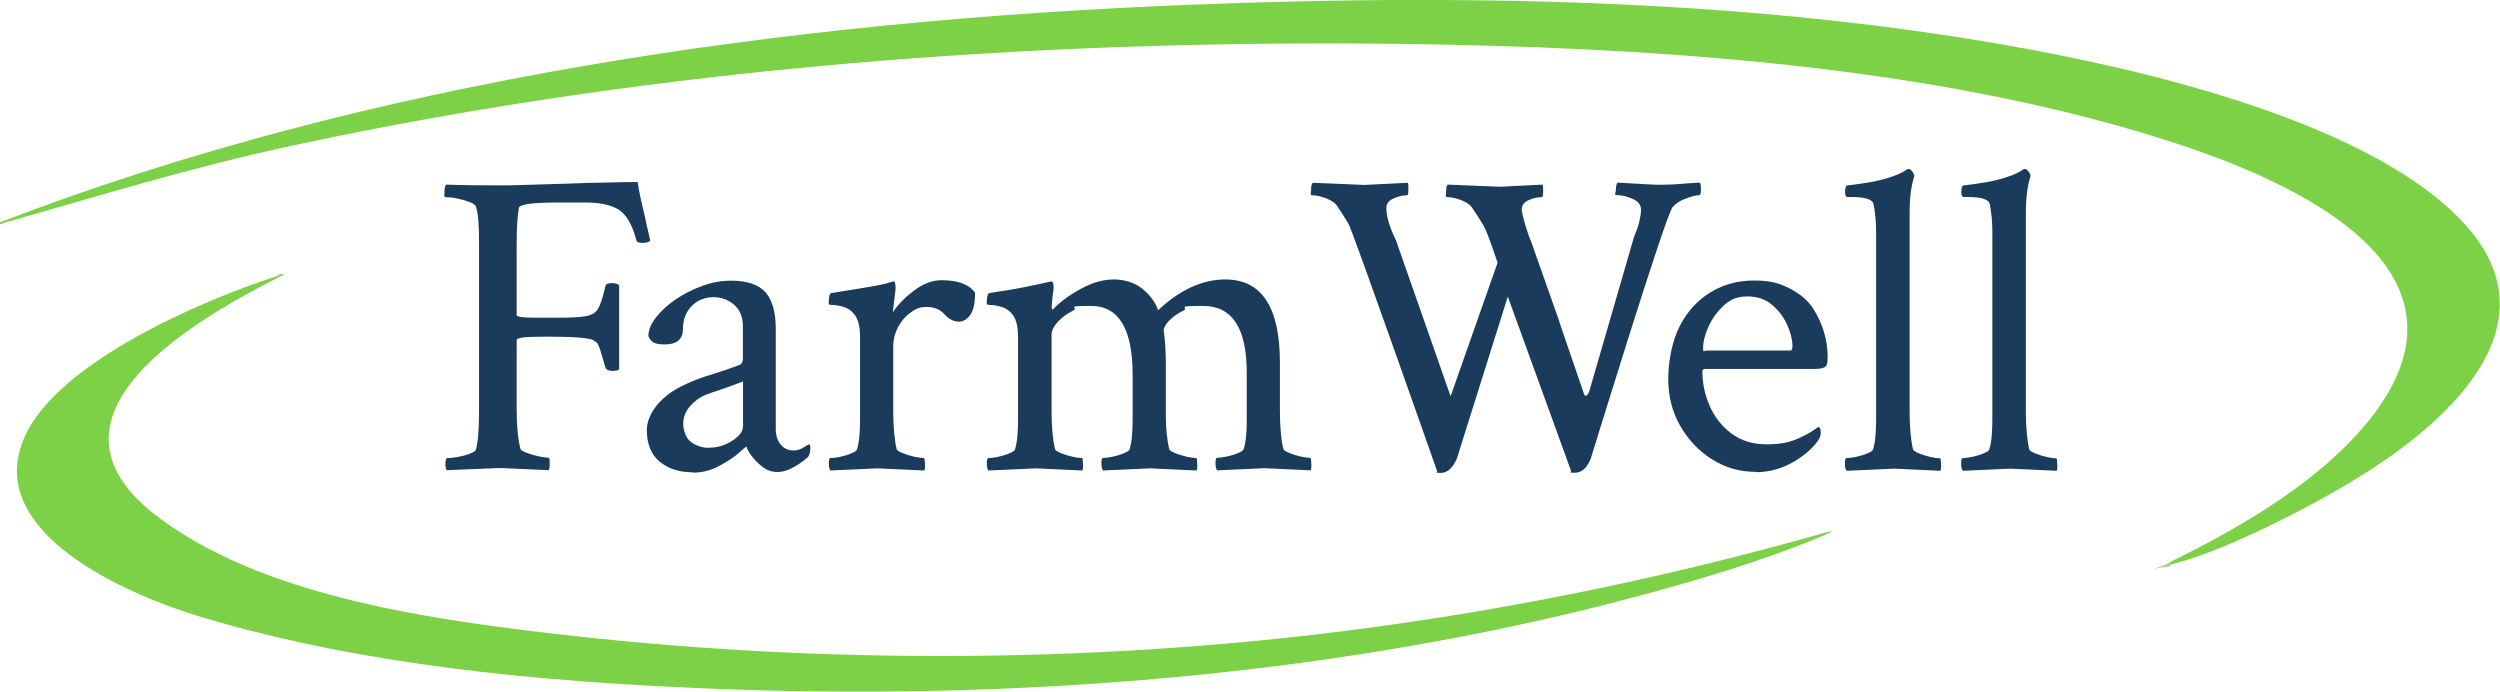 <?xml version="1.0" encoding="UTF-8"?>
<svg id="Layer_1" xmlns="http://www.w3.org/2000/svg" version="1.1" viewBox="0 0 1634.5 452.2">
  <!-- Generator: Adobe Illustrator 29.5.1, SVG Export Plug-In . SVG Version: 2.1.0 Build 141)  -->
  <defs>
    <style>
      .st0 {
        fill: #a2cc88;
      }

      .st1 {
        fill: #7dd147;
      }

      .st2 {
        fill: #1a3b5b;
      }

      .st3 {
        fill: #9ac77d;
      }

      .st4 {
        fill: #abd093;
      }

      .st5 {
        fill: #9cc980;
      }
    </style>
  </defs>
  <path class="st3" d="M1.4,146.2c-1.8.5-4.1,2.9-7,2l6-3,1,1Z"/>
  <g>
    <path class="st1" d="M.4,145.2C243.2,51.9,516,13.6,775.9,3.2c176.4-7.1,361.3-4.3,535.6,26.3,87.5,15.3,242.8,50.6,302.3,119.7,57.4,66.7-18.1,130-72.6,163.4-29.5,18.2-84,46.2-116.9,55.1s-5.1,1.5-5-.5c42.4-20.8,89.4-47.8,121.5-83,92.5-101.4-29.4-160.8-114-189.1-148.4-49.5-325.1-62.7-481.1-65.9-250.6-5.1-511.4,13.4-756.5,66.4-64.7,14-124.7,32.5-188,50.5-1.5.4-1.7.5-1-1Z"/>
    <path class="st1" d="M179.4,181.2c1.7-.6,1.9-.6,1,1-54.4,27.8-162,90.1-78.9,154.4,67.3,52.1,175.2,67.7,258.5,77.5,164,19.2,333.8,19.9,497.8,1,113.5-13.1,225.9-35.7,335.6-66.9.9,0,1.3,0,1,1-40,17.1-86.5,30.8-128.6,41.9-193,51.1-404.7,67.4-603.9,59-110.1-4.6-224.6-15.1-330.3-46.7-46.4-13.9-145.3-55.2-114.8-119.3,22.7-47.7,114.2-87.3,162.5-103Z"/>
  </g>
  <path class="st4" d="M1419.4,370.2l-7,1c-.1-1.2,3.5-2,4.4-2.1,1.4-.3,1.8-1.4,2.6,1.1Z"/>
  <path class="st5" d="M179.4,181.2c1.6-.5,3.5-2.6,6-2,1.1.5-3.9,2.4-5,3l-1-1Z"/>
  <path class="st0" d="M1193.4,348.2l4-1c.3,1.2-1.6,1.4-3,2l-1-1Z"/>
  <g>
    <path class="st2" d="M292.3,307.7c-.8-.8-1.1-2.2-1.1-4.2s.4-4,1.1-4c1.7,0,4-.2,6.8-.7,2.8-.5,5.5-1.2,7.9-2.1,2.5-.9,3.9-1.9,4.2-2.8,1.3-4.7,2-13.2,2-25.5v-109c0-5.5-.1-10.3-.4-14.4-.3-4.2-.8-7.5-1.6-9.9-.4-1.1-1.8-2.2-4.4-3.1-2.5-.9-5.3-1.7-8.2-2.3-2.9-.6-5.2-.8-6.9-.8s-1.1-1.1-1.1-3.4.4-4.1,1.1-4.8c4.9.2,10.1.3,15.7.4,5.6,0,11.6.1,18,.1s10.2,0,17.6-.3c7.4-.2,16.2-.5,26.6-.8,10.6-.4,19.8-.7,27.6-.8,7.8-.2,14.4-.3,19.7-.3.4,2.6.9,5.8,1.7,9.5.8,3.7,1.7,7.7,2.8,12,.9,4.5,1.7,8.2,2.4,11,.7,2.8,1.1,4.8,1.3,5.9-.9.9-2.6,1.4-5.1,1.4s-3.8-.7-4-2c-2.8-10.4-6.8-17-11.9-20-5.1-2.9-12.1-4.4-21-4.4h-19c-16.4,0-24.7,1.2-24.9,3.7-.4,2.3-.7,5.4-1,9.3s-.4,8.8-.4,14.4v46.2c0,1.1,4,1.7,11.9,1.7h15c8.5,0,14.6-.3,18.4-1,3.8-.7,6.4-2.3,7.9-4.8,1.5-2.5,2.9-6.7,4.2-12.3l.6-2.5c.2-1.3,1.6-2,4.2-2s3.9.5,4.8,1.4v54.9c-.8.8-2.3,1.1-4.5,1.1s-4-.8-4.5-2.3c-.8-2.6-1.4-4.9-2-6.8-.6-1.9-1-3.5-1.4-4.8-.9-2.6-1.7-4.2-2.1-4.5-.5-.4-1.3-.9-2.4-1.7-2.6-1.5-12.7-2.3-30-2.3s-20.1.8-20.1,2.5v44.7c0,11,.8,19.7,2.5,26.3.4.8,1.8,1.6,4.2,2.5,2.5.9,5.1,1.7,7.9,2.3s4.8.8,5.9.8,1.1,1.4,1.1,4.2-.2,2.5-.6,4c-9.4-.4-16.9-.7-22.4-1-5.5-.3-9-.4-10.5-.4l-34,1.4Z"/>
    <path class="st2" d="M452.9,308.8c-8.7,0-15.9-2.3-21.5-6.9-5.7-4.6-8.5-11.6-8.5-20.8s7.4-20.8,22.1-28.3c6.4-3.2,12.8-5.8,19.1-7.6,6.3-1.9,12.7-4.1,19.1-6.5,1.7-.6,2.5-2,2.5-4.2v-21.2c0-6-1.9-10.7-5.7-14-3.8-3.3-8.3-5-13.6-5s-10.4,1.9-14.2,5.8c-3.8,3.9-5.7,8.9-5.7,15.2s-3.9,9.9-11.6,9.9-9.2-1.8-11-5.4c0-4,1.7-8.1,5-12.3,3.3-4.2,7.6-8.2,12.9-11.8,5.3-3.6,11.1-6.5,17.4-8.8,6.3-2.3,12.6-3.4,18.8-3.4,10.4,0,17.8,2.5,22.4,7.5,4.5,5,6.8,13.1,6.8,24.2v65.4c0,4,1,7.3,3.1,9.9,2.1,2.6,4.9,4,8.5,4s5.8-1.3,9.9-4c.8,0,1.1.8,1.1,2.3,0,2.5-.5,4.4-1.4,5.9-7.7,6.6-14.4,9.9-19.8,9.9s-8.5-1.8-12.5-5.4c-4-3.6-6.7-7.4-8.2-11.3-.9.8-2.1,1.7-3.5,3-1.4,1.2-2.6,2.2-3.5,3-4,3-8.3,5.6-12.9,7.8-4.6,2.2-9.7,3.3-15.2,3.3ZM463.7,292.7c5.3,0,10.3-1.5,15-4.5,4.7-3,7.1-6.2,7.1-9.6v-29.2c-4.9,1.9-9.6,3.6-14,5.1-4.4,1.5-8,2.7-10.6,3.7-3.4,1.3-6.7,3.7-9.8,7.1s-4.7,7.3-4.7,11.6,1.7,9.7,5.2,12.2c3.5,2.5,7.4,3.7,11.8,3.7Z"/>
    <path class="st2" d="M543,307.7c-.8-.8-1.1-2.4-1.1-4.8s.4-3.4,1.1-3.4c1.5,0,3.6-.3,6.2-.8,2.6-.6,5.1-1.3,7.4-2.3,2.3-.9,3.5-1.8,3.7-2.5.8-2.6,1.3-5.7,1.6-9.1s.4-7,.4-10.8v-53.5c0-7.2-1.3-12.3-4-15.3-1.9-2.3-4.1-3.8-6.7-4.5-2.5-.8-4.8-1.2-6.8-1.3-2,0-3-.3-3-.7,0-4.5.6-6.9,1.7-7.1,20.6-3.2,32.5-5.3,35.7-6.2l4.8-1.4c.8-.2,1.2.6,1.4,2.3.2,1.7.2,2.9,0,3.7l-1.7,14.2c3.4-5.1,8.1-9.9,14-14.3,5.9-4.4,11.8-6.7,17.7-6.7,10.9,0,18.3,2.7,22.1,8.2,0,6.6-1,11.4-3.1,14.4-2.1,3-4.6,4.5-7.6,4.5s-6.5-1.6-9.3-4.8c-2.8-3.2-6.7-4.8-11.6-4.8s-7.4,1.3-10.8,3.8-6.1,5.8-8.1,9.6c-2,3.9-3,7.9-3,12v42.5c0,5.5.2,10.3.6,14.4.4,4.2.9,7.7,1.7,10.8.4.8,1.7,1.6,4,2.5,2.3.9,4.8,1.7,7.5,2.3,2.7.6,4.7.8,5.8.8s.9,1.1,1.1,3.4c.2,2.3,0,3.9-.3,4.8l-30.6-1.4-30.9,1.4Z"/>
    <path class="st2" d="M646.3,307.7c-.8-.8-1.1-2.4-1.1-4.8s.4-3.4,1.1-3.4c1.5,0,3.6-.3,6.2-.8,2.6-.6,5.1-1.3,7.4-2.3,2.3-.9,3.5-1.8,3.7-2.5.8-2.6,1.3-5.7,1.6-9.1s.4-7,.4-10.8v-53.5c0-7.2-1.3-12.3-4-15.3-1.9-2.3-4.1-3.8-6.7-4.5-2.5-.8-4.8-1.2-6.8-1.3-2,0-3-.3-3-.7,0-4.5.6-6.9,1.7-7.1,10-1.5,17.9-2.8,23.6-4,5.8-1.1,10.1-2.1,13.2-2.8l3.7-.8c.8-.2,1.2.5,1.4,2.1.2,1.6.2,2.9,0,3.8-.4,2.6-.7,4.9-.8,6.8-.2,1.9-.3,3.4-.3,4.5s.2,1.1.6,1.1.5-.2.8-.6c4.3-4.5,10.2-8.8,17.7-12.9,7.5-4.1,14.6-6.1,21.4-6.1s13.8,2,18.8,6.1c5,4.1,8.4,8.7,10.3,14,14.3-13.4,29-20.1,43.9-20.1,23.8,0,35.7,18.1,35.7,54.4v31.4c0,5.5.2,10.3.6,14.4.4,4.2.9,7.7,1.7,10.8.4.8,1.7,1.6,4,2.5,2.3.9,4.7,1.7,7.4,2.3,2.6.6,4.5.8,5.7.8s.9,1.1,1.1,3.4c.2,2.3,0,3.9-.3,4.8l-30.3-1.4-30.9,1.4c-.8-.8-1.1-2.4-1.1-4.8s.4-3.4,1.1-3.4c1.5,0,3.6-.3,6.2-.8,2.6-.6,5.1-1.3,7.4-2.3,2.3-.9,3.5-1.8,3.7-2.5.8-2.6,1.3-5.5,1.6-8.6s.4-6.3.4-9.5v-32c0-29.1-9.5-43.6-28.6-43.6s-8.8,1-12.7,3-7.1,4.2-9.5,6.7c-2.4,2.5-3.5,4.6-3.5,6.5.6,3.6.9,7.2,1.1,10.9.2,3.7.3,7.7.3,12v32c0,4.7.2,8.9.6,12.6.4,3.7.9,7,1.7,10.1.4.8,1.7,1.6,4,2.5,2.3.9,4.7,1.7,7.4,2.3,2.6.6,4.5.8,5.7.8s.9,1.1,1.1,3.4c.2,2.3,0,3.9-.3,4.8l-30.3-1.4-30.9,1.4c-.8-.8-1.1-2.4-1.1-4.8s.4-3.4,1.1-3.4c1.5,0,3.6-.3,6.2-.8,2.6-.6,5.1-1.3,7.4-2.3,2.3-.9,3.5-1.8,3.7-2.5.8-2.6,1.3-5.7,1.6-9.1s.4-7,.4-10.8v-28.9c0-30-9.1-45-27.2-45s-7.6,1-11.6,3-7.3,4.4-10.1,7.4c-2.7,2.9-4.1,5.7-4.1,8.4v49.8c0,5.5.2,10.3.6,14.4.4,4.2.9,7.7,1.7,10.8.4.8,1.7,1.6,4,2.5,2.3.9,4.7,1.7,7.4,2.3,2.6.6,4.5.8,5.7.8s.9,1.1,1.1,3.4c.2,2.3,0,3.9-.3,4.8l-30.3-1.4-30.9,1.4Z"/>
    <path class="st2" d="M1019.5,210.5l16.2,47.3c.9,1.7,2,1.2,3.2-1.4l29.4-101.4c1.6-3.8,2.8-7.2,3.5-10.2.7-3,1.1-5.6,1.1-7.6,0-3.2-1.8-5.6-5.5-7.2-3.7-1.6-7-2.4-9.8-2.4s-1.1-1.2-1.1-3.7.4-3.8,1.1-4.5c7.2.4,13,.7,17.6,1,4.6.3,7.8.4,9.8.4,5.2,0,10-.2,14.5-.6,4.5-.4,8.5-.7,12.1-.8.4,1.5.5,2.9.5,4.2,0,2.6-.4,4-1.1,4-1.8,0-4.7.7-8.6,2.1-3.9,1.4-6.9,3.4-8.9,5.8-5,6.4-53.5,164.5-53.5,164.5-2.5,6-6,9.1-10.5,9.1s-1.9-.5-2.4-1.4l-41.3-113.8-33.4,106.2c-2.7,6-6.2,9.1-10.5,9.1s-1.9-.5-2.4-1.4c0,0-55.1-156.9-57.8-161.4-2.7-4.5-5.3-8.6-7.8-12.2-1.4-1.9-3.9-3.4-7.3-4.7-3.4-1.2-6.2-1.8-8.3-1.8s-1.1-1.2-1.1-3.7.4-3.8,1.1-4.5l33.9,1.4,28.2-1.4c.4.8.5,2.3.4,4.7,0,2.4-.4,3.5-.9,3.5-2.9,0-5.8.7-8.9,2.1-3.1,1.4-4.6,3.4-4.6,6.1,0,5.7,2.1,12.7,6.2,21l35.8,102.2,30.7-87.3s-6.4-19.7-9.1-24.2-5.3-8.6-7.8-12.2c-1.4-1.9-3.9-3.4-7.3-4.7-3.4-1.2-6.2-1.8-8.3-1.8s-1.1-1.4-1.1-4.2.4-3.2,1.1-4l33.9,1.4,28-1.4c.4.8.5,2.3.4,4.7,0,2.4-.4,3.5-.9,3.5-2.9,0-5.8.7-8.7,2-3,1.3-4.4,3.4-4.4,6.2s4,16.4,6.2,21l18.6,52.7ZM1031.7,120.5"/>
    <path class="st2" d="M1147.9,308.5c-10.4,0-19.9-2.7-28.6-8.2-8.7-5.5-15.6-12.8-20.8-21.9-5.2-9.2-7.8-19.4-7.8-30.7s2.5-24.6,7.4-34.3c4.9-9.6,11.6-17,20.1-22.2,8.5-5.2,18-7.8,28.6-7.8s16.3,1.7,22.9,5c6.6,3.3,11.7,7.5,15.3,12.6,3.4,5.3,5.9,10.6,7.5,16,1.6,5.4,2.4,10.7,2.4,16s-.6,6.1-1.7,6.9-3.3,1.3-6.5,1.3h-71.4c-1.5,0-2.3.5-2.3,1.4,0,7.9,1.6,15.5,4.8,22.8,3.2,7.3,7.9,13.3,14.2,18,6.2,4.7,13.9,7.1,22.9,7.1s14.6-1.2,20-3.5c5.4-2.4,9.3-4.5,11.8-6.4l2-1.4c1.1,0,1.7,1.2,1.7,3.7s-.6,3-1.7,5.1c-3.8,5.3-9.3,10.1-16.7,14.3s-15.4,6.4-24.1,6.4ZM1115.3,229.2h55.2c.9,0,1.4-.9,1.4-2.8,0-4.2-1.1-8.7-3.3-13.7-2.2-5-5.4-9.4-9.8-13.2-4.3-3.8-9.8-5.7-16.4-5.7s-11.2,2-15.6,6.1c-4.3,4.1-7.6,8.7-9.9,13.9-2.3,5.2-3.4,9.7-3.4,13.5s.6,2,1.7,2Z"/>
    <path class="st2" d="M1207.3,307.7c-.8-.8-1.1-2.4-1.1-4.8s.4-3.4,1.1-3.4c1.5,0,3.6-.3,6.2-.8,2.6-.6,5.1-1.3,7.4-2.3,2.3-.9,3.5-1.8,3.7-2.5.8-2.6,1.3-5.7,1.6-9.1s.4-7,.4-10.8v-122.6c0-6.4-.6-12.5-1.7-18.1-.8-3-5.6-4.5-14.4-4.5h-2.5c-1.1,0-1.7-1-1.7-3.1,0-3,.6-4.5,1.7-4.5,11.3-1.3,19.7-2.8,25.2-4.5,5.5-1.7,9.2-3.2,11.3-4.5l2.8-1.7h.6c.8,0,1.5.5,2.3,1.6.8,1,1.2,2,1.4,3-2.1,6.2-3.1,14.4-3.1,24.6v129.1c0,5.5.2,10.3.6,14.4.4,4.2.9,7.7,1.7,10.8.4.8,1.7,1.6,4,2.5,2.3.9,4.7,1.7,7.4,2.3,2.6.6,4.5.8,5.7.8s.9,1.1,1.1,3.4c.2,2.3,0,3.9-.3,4.8l-30.3-1.4-30.9,1.4Z"/>
    <path class="st2" d="M1283.3,307.7c-.8-.8-1.1-2.4-1.1-4.8s.4-3.4,1.1-3.4c1.5,0,3.6-.3,6.2-.8,2.6-.6,5.1-1.3,7.4-2.3,2.3-.9,3.5-1.8,3.7-2.5.8-2.6,1.3-5.7,1.6-9.1s.4-7,.4-10.8v-122.6c0-6.4-.6-12.5-1.7-18.1-.8-3-5.6-4.5-14.4-4.5h-2.5c-1.1,0-1.7-1-1.7-3.1,0-3,.6-4.5,1.7-4.5,11.3-1.3,19.7-2.8,25.2-4.5,5.5-1.7,9.2-3.2,11.3-4.5l2.8-1.7h.6c.8,0,1.5.5,2.3,1.6.8,1,1.2,2,1.4,3-2.1,6.2-3.1,14.4-3.1,24.6v129.1c0,5.5.2,10.3.6,14.4.4,4.2.9,7.7,1.7,10.8.4.8,1.7,1.6,4,2.5,2.3.9,4.7,1.7,7.4,2.3,2.6.6,4.5.8,5.7.8s.9,1.1,1.1,3.4c.2,2.3,0,3.9-.3,4.8l-30.3-1.4-30.9,1.4Z"/>
  </g>
</svg>